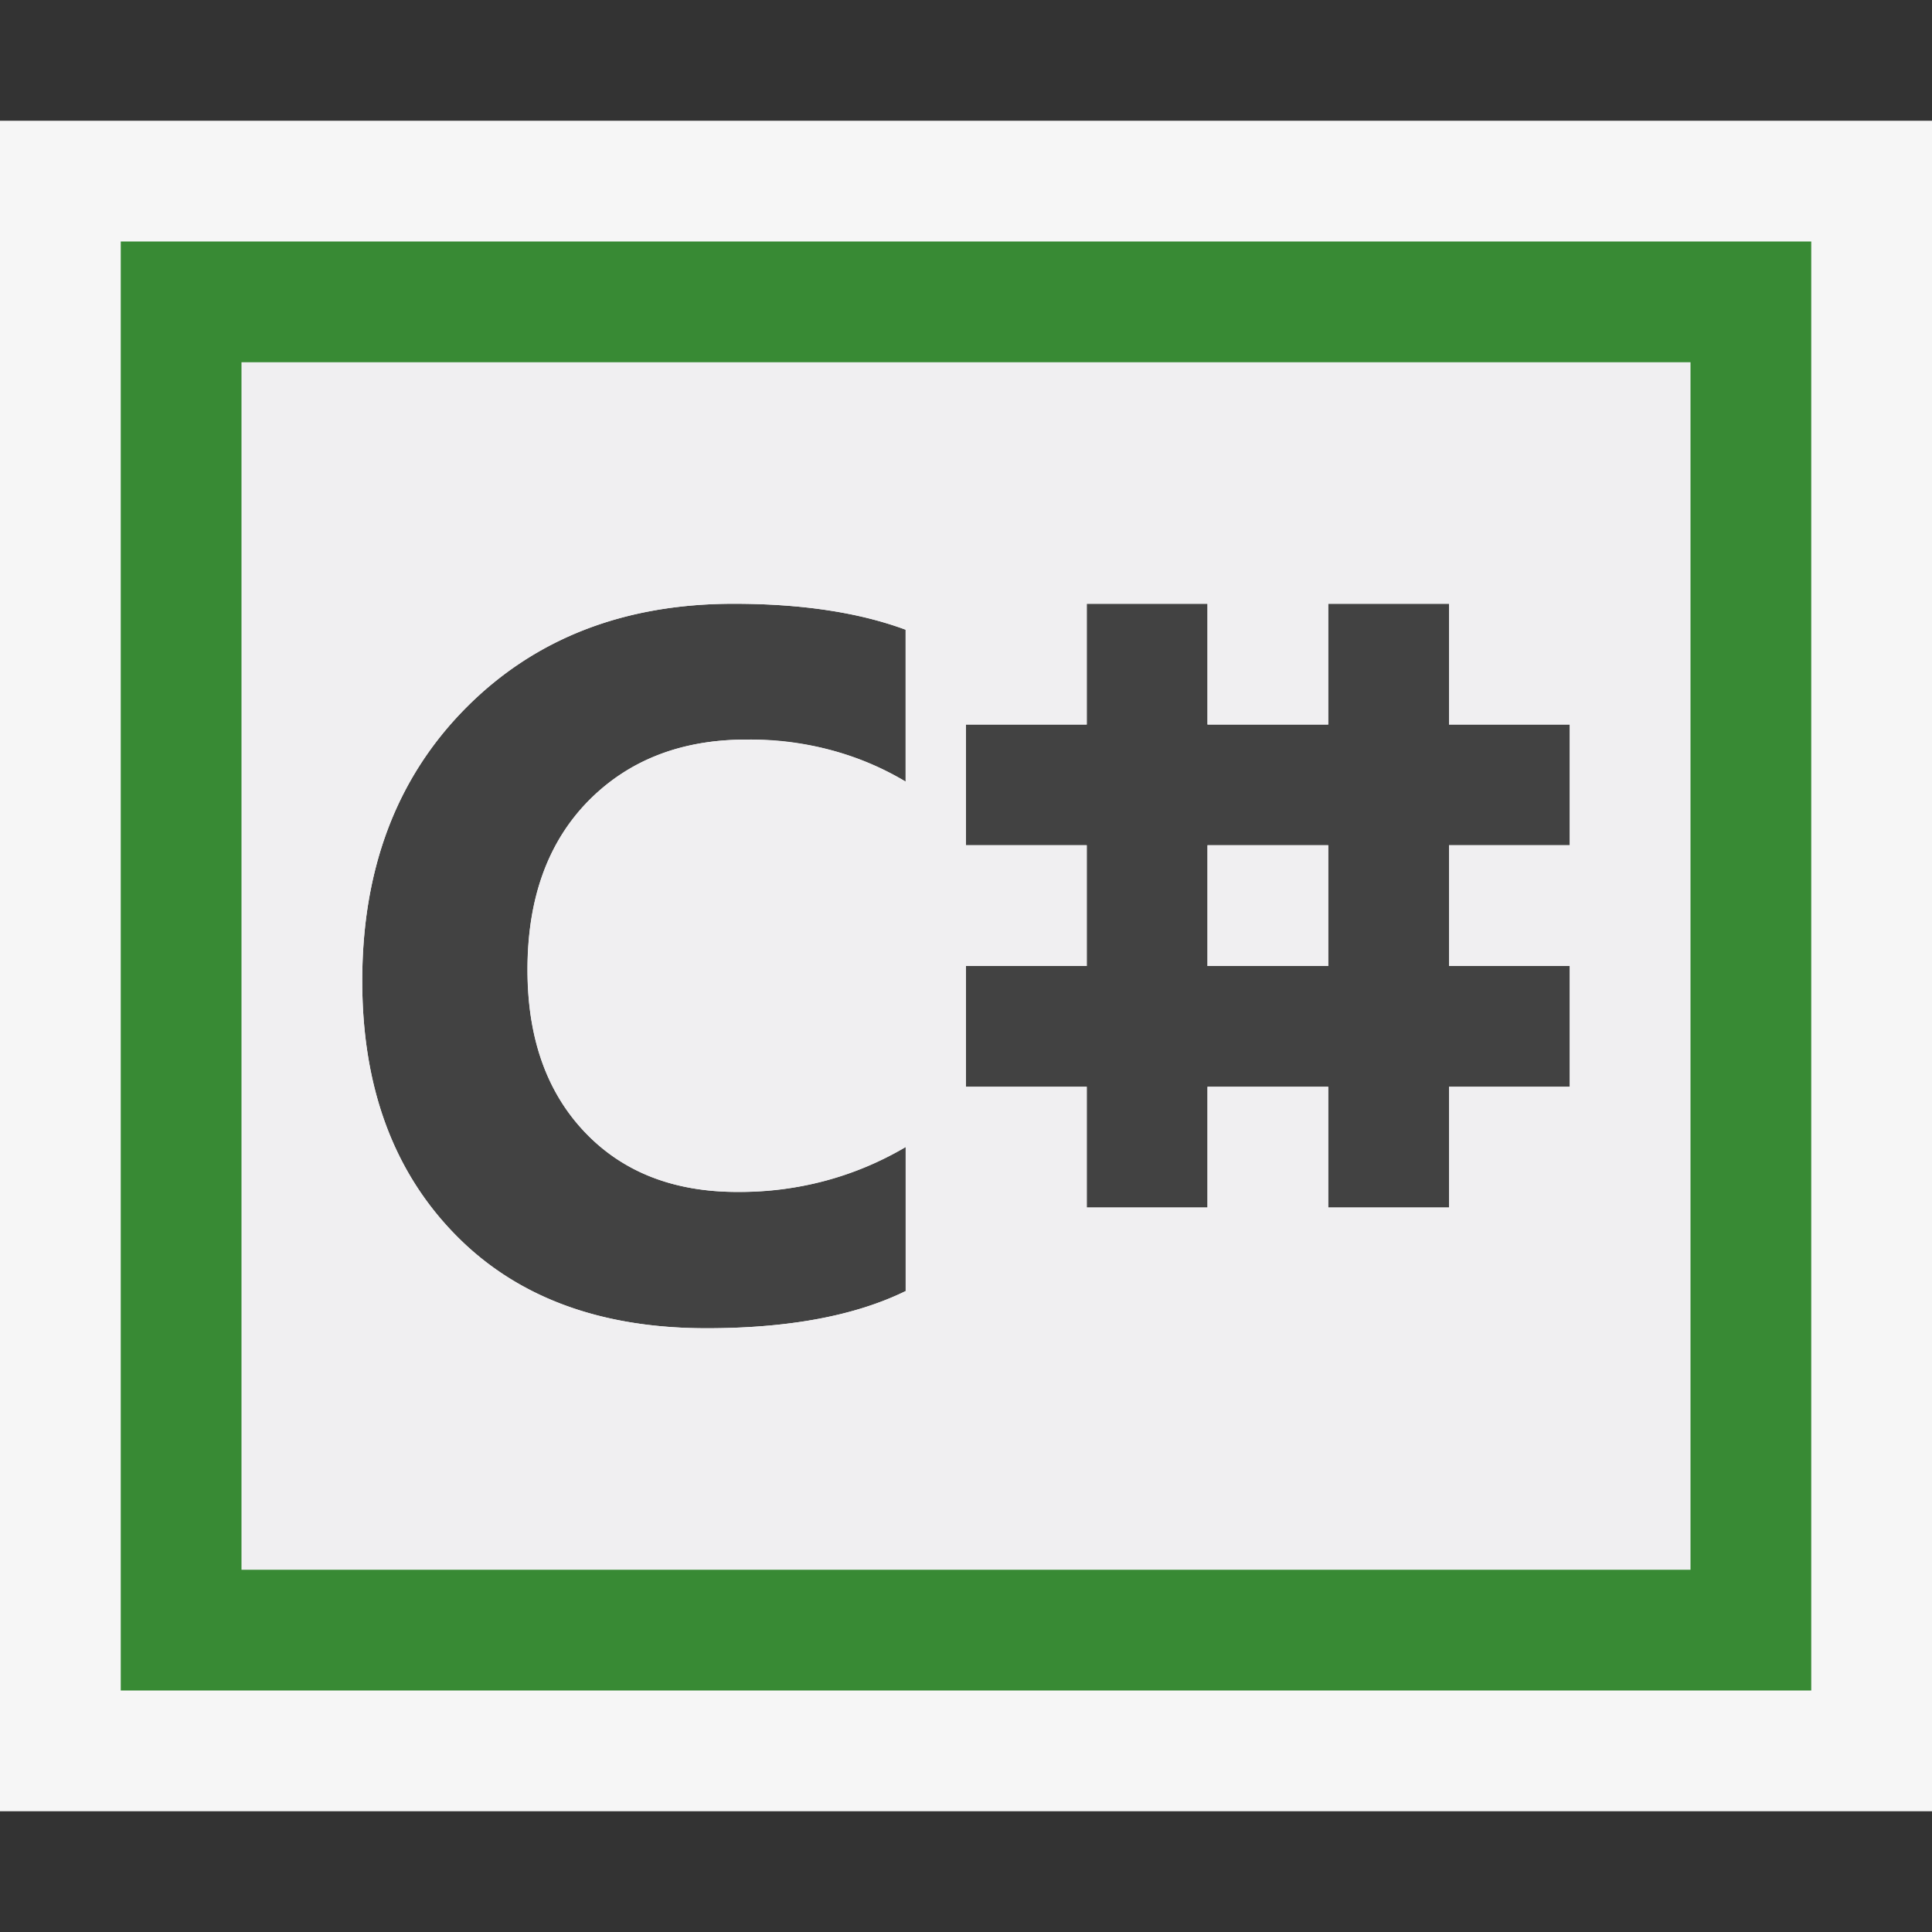 <svg xmlns="http://www.w3.org/2000/svg" viewBox="0 0 16 16"><rect x="0" y="0" width="16" height="16" fill="#333333" stroke="none"/><style>.st0{opacity:0}.st0,.st1{fill:#f6f6f6}.st2{fill:#424242}.st3{fill:#f0eff1}.st4{fill:#388a34}</style><g id="outline"><path class="st0" d="M0 0h16v16H0z"/><path class="st1" d="M0 1h16v14H0z"/></g><g id="icon_x5F_bg"><path class="st2" d="M9 10h1V9h1v1h1V9h1V8h-1V7h1V6h-1V5h-1v1h-1V5H9v1H8v1h1v1H8v1h1v1zm1-3h1v1h-1V7zM5.85 11c.68 0 1.229-.102 1.65-.308V9.499a2.693 2.693 0 0 1-1.393.372c-.531 0-.953-.166-1.268-.499-.314-.333-.471-.78-.471-1.341 0-.586.166-1.05.499-1.393.334-.341.772-.513 1.313-.513.494 0 .935.116 1.32.348V5.215C7.114 5.072 6.639 5 6.076 5c-.91 0-1.65.289-2.221.866S3 7.195 3 8.124c0 .871.254 1.568.762 2.092.506.523 1.203.784 2.088.784z"/></g><g id="icon_x5F_fg"><path class="st3" d="M10 7h1v1h-1z"/><path class="st3" d="M2 3v10h12V3H2zm5.5 3.473a2.512 2.512 0 0 0-1.32-.348c-.541 0-.979.172-1.312.514-.333.342-.499.806-.499 1.392 0 .561.156 1.008.471 1.341.314.333.736.499 1.268.499.508 0 .972-.124 1.393-.372v1.193c-.422.206-.972.308-1.651.308-.885 0-1.582-.261-2.088-.784C3.254 9.692 3 8.995 3 8.124c0-.929.285-1.681.855-2.258S5.166 5 6.076 5c.563 0 1.038.072 1.424.215v1.258zM13 7h-1v1h1v1h-1v1h-1V9h-1v1H9V9H8V8h1V7H8V6h1V5h1v1h1V5h1v1h1v1z"/></g><path class="st4" d="M1 2v12h14V2H1zm13 11H2V3h12v10z" id="color_x5F_importance"/></svg>